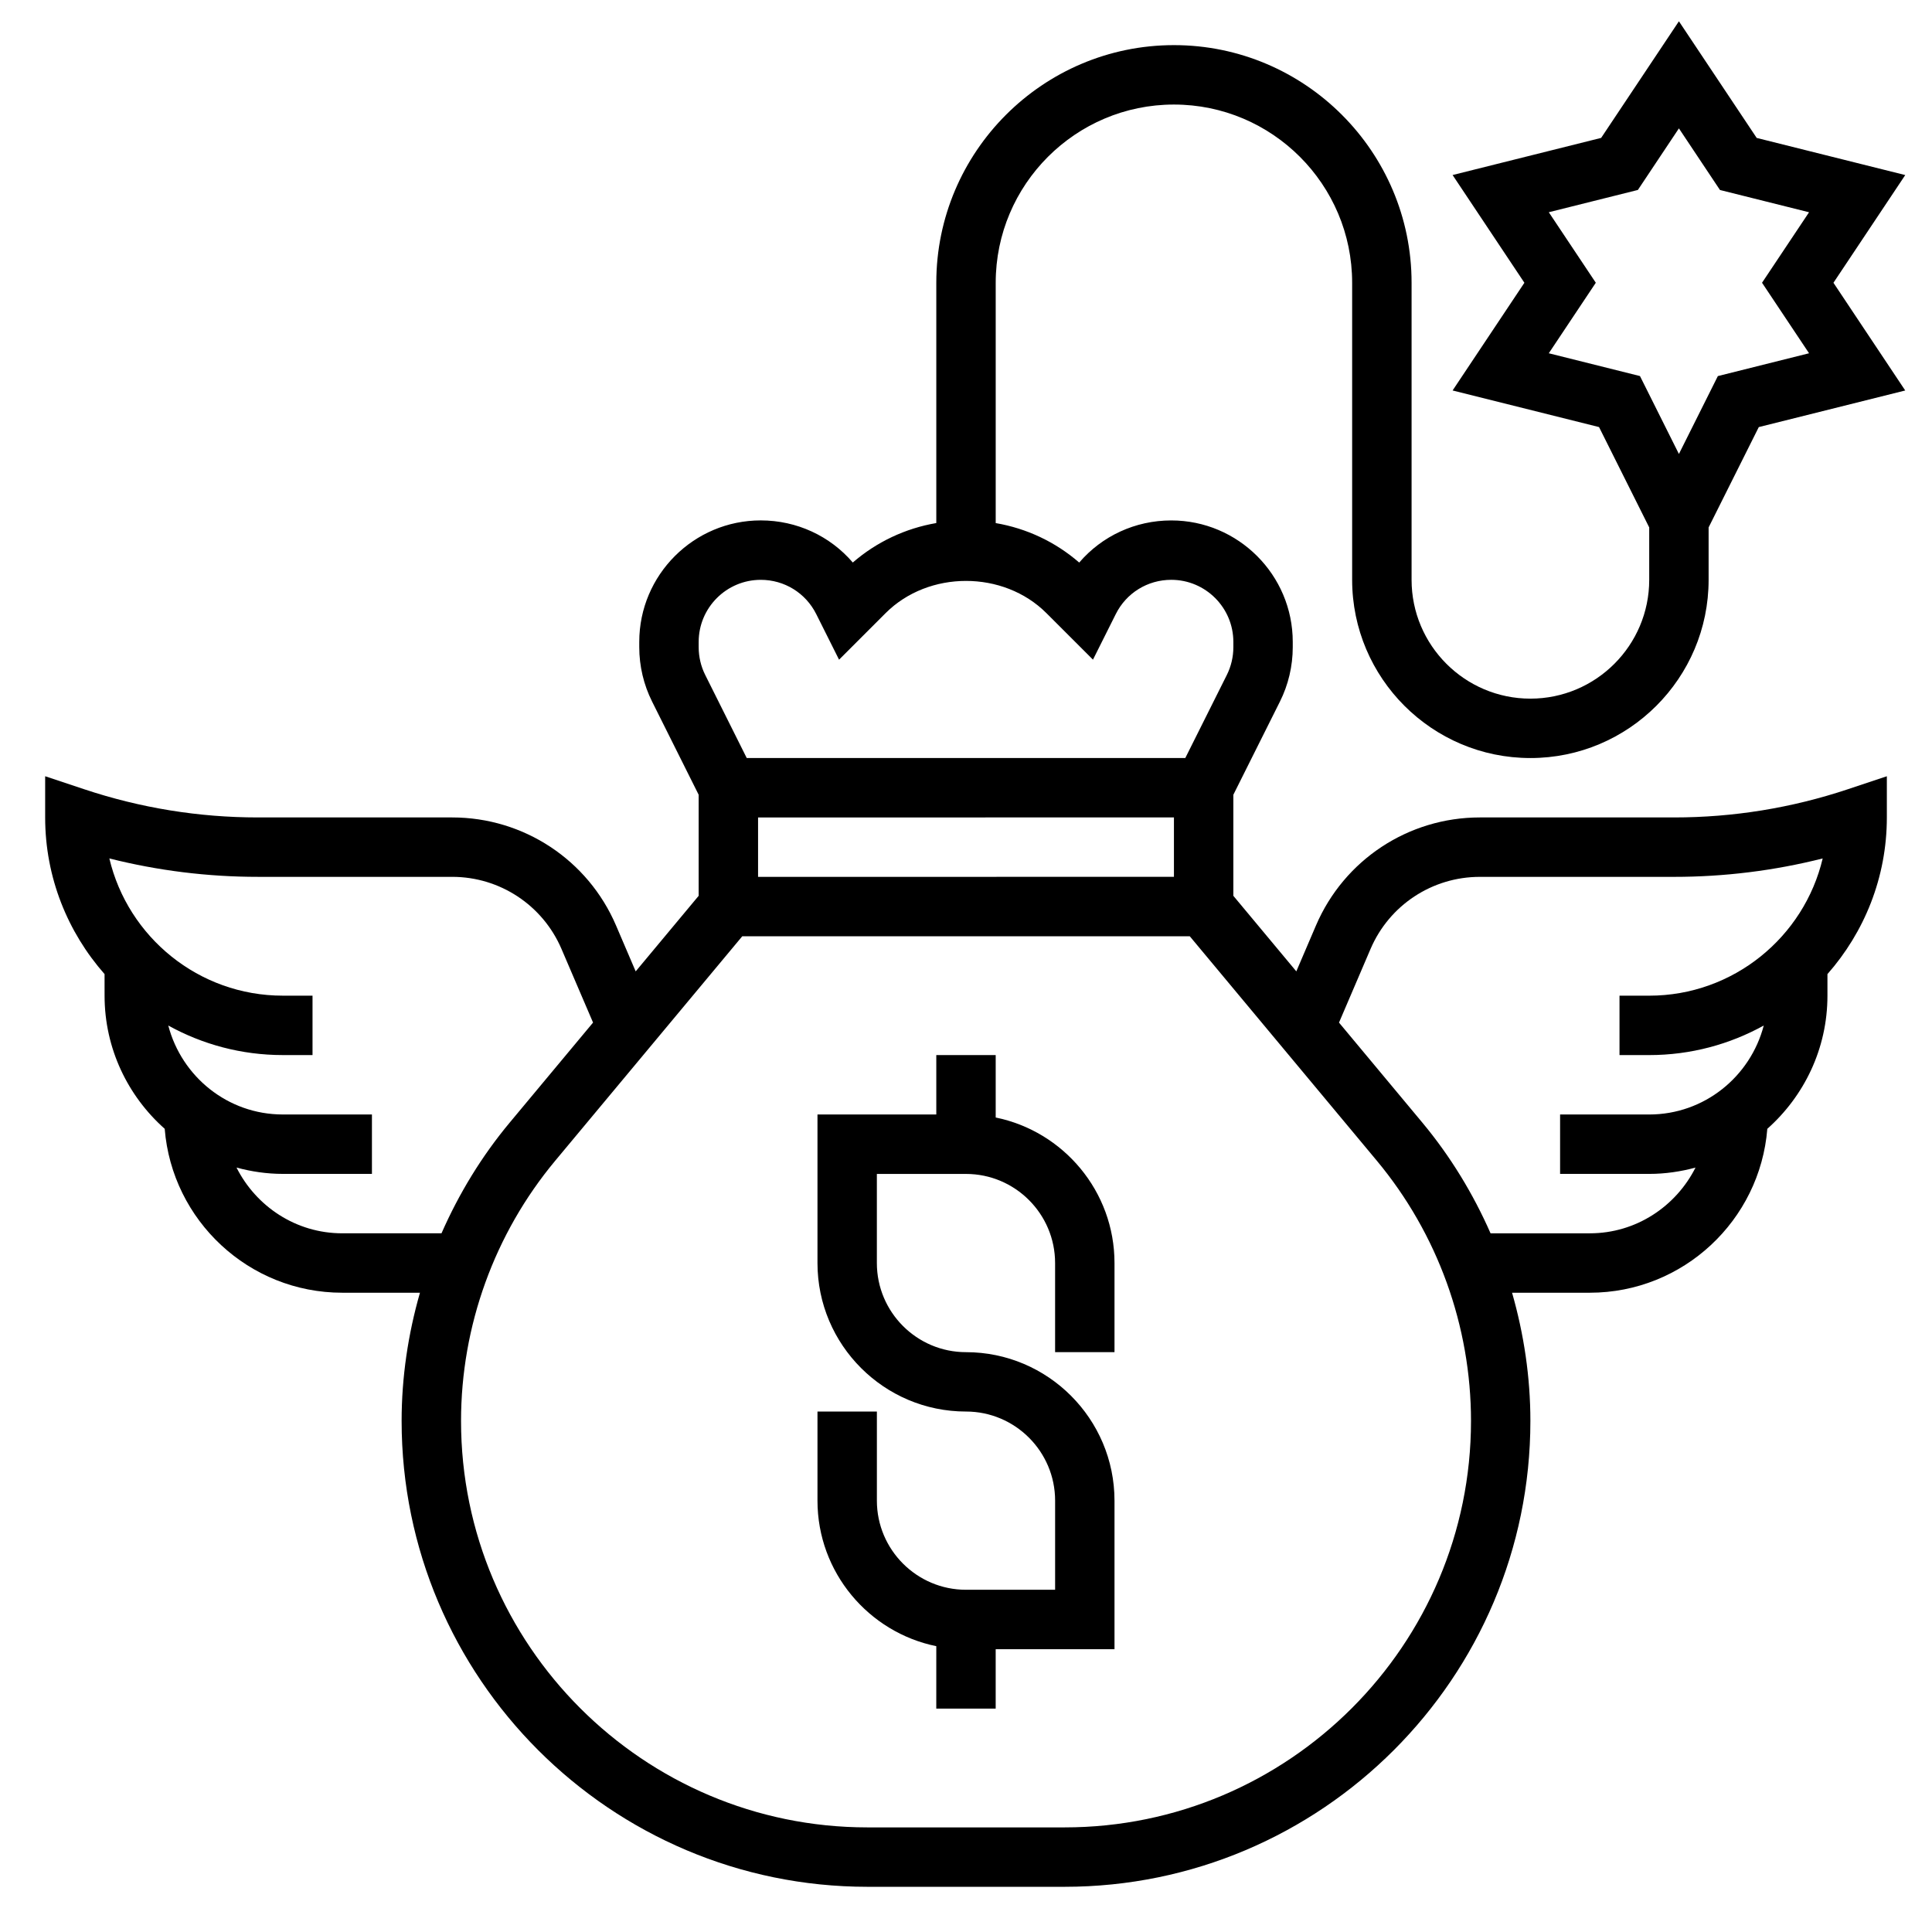 <?xml version="1.0" encoding="UTF-8"?>
<!-- Uploaded to: ICON Repo, www.iconrepo.com, Generator: ICON Repo Mixer Tools -->
<svg fill="#000000" width="800px" height="800px" version="1.1" viewBox="144 144 512 512" xmlns="http://www.w3.org/2000/svg">
 <g>
  <path d="m407.87 440.15v-16.539h-15.742v15.742h-31.488v39.359c0 21.703 17.656 39.359 39.359 39.359 13.02 0 23.617 10.598 23.617 23.617v23.617h-23.617c-13.02 0-23.617-10.598-23.617-23.617v-23.617h-15.742v23.617c0 19.004 13.547 34.906 31.488 38.566l-0.004 16.543h15.742v-15.742h31.488v-39.359c0-21.703-17.656-39.359-39.359-39.359-13.02 0-23.617-10.598-23.617-23.617v-23.617h23.617c13.02 0 23.617 10.598 23.617 23.617v23.617h15.742v-23.617c0.004-19.008-13.543-34.91-31.484-38.57z"/>
  <path d="m549.57 344.89c26.047 0 47.23-21.184 47.23-47.23v-13.887l13.297-26.59 38.809-9.699-19.023-28.547 19.027-28.543-39.367-9.84-20.613-30.914-20.609 30.906-39.367 9.84 19.027 28.551-19.027 28.543 38.809 9.699 13.297 26.594v13.887c0 17.367-14.121 31.488-31.488 31.488-17.367 0-31.488-14.121-31.488-31.488v-78.723c0-34.723-28.254-62.977-62.977-62.977-34.723 0-62.977 28.254-62.977 62.977v63.676c-8.18 1.41-15.793 4.977-22.129 10.461-6.019-7.019-14.828-11.16-24.395-11.16-17.75 0-32.195 14.445-32.195 32.195v1.418c0 4.977 1.172 9.949 3.402 14.398l12.34 24.695v26.781l-16.688 20.027-5.211-12.172c-7.453-17.391-24.496-28.625-43.414-28.625h-51.492c-15.664 0-31.148-2.512-46.02-7.469l-10.359-3.449v10.918c0 15.91 5.977 30.418 15.742 41.516l0.004 5.719c0 14.035 6.188 26.625 15.934 35.281 1.941 24.27 22.277 43.438 47.043 43.438h20.602c-3.152 10.992-4.859 22.414-4.859 33.977 0 68.078 55.387 123.46 123.46 123.46h52.215c68.07 0 123.46-55.387 123.46-123.46 0-11.562-1.707-22.984-4.856-33.977h20.602c24.766 0 45.098-19.168 47.043-43.438 9.746-8.66 15.934-21.246 15.934-35.281v-5.715c9.77-11.098 15.742-25.609 15.742-41.516v-10.918l-10.359 3.449c-14.871 4.957-30.355 7.465-46.02 7.465h-51.492c-18.918 0-35.961 11.234-43.414 28.621l-5.211 12.172-16.688-20.023v-26.781l12.344-24.688c2.227-4.449 3.398-9.43 3.398-14.398v-1.418c0-17.75-14.445-32.195-32.195-32.195-9.566 0-18.375 4.141-24.395 11.164-6.336-5.496-13.949-9.062-22.129-10.461v-63.688c0-26.047 21.184-47.23 47.23-47.23 26.047 0 47.23 21.184 47.23 47.23v78.719c0.004 26.051 21.188 47.234 47.234 47.234zm4.875-107.27 12.461-18.688-12.461-18.688 23.609-5.902 10.875-16.32 10.879 16.328 23.609 5.902-12.461 18.68 12.461 18.688-24.168 6.047-10.32 20.641-10.32-20.648zm-99.34 123.01v15.742l-110.21 0.004v-15.742zm-220.41 110.21c-12.281 0-22.828-7.141-28.016-17.422 3.918 1.062 8.02 1.676 12.27 1.676h23.617v-15.742h-23.617c-14.617 0-26.82-10.051-30.355-23.578 9.008 4.984 19.352 7.832 30.355 7.832h7.871v-15.742h-7.871c-22.301 0-41.051-15.547-45.973-36.367 12.863 3.242 26.066 4.879 39.375 4.879h51.492c12.609 0 23.969 7.496 28.945 19.082l8.375 19.539-22.105 26.527c-7.43 8.91-13.445 18.82-18.059 29.316zm191.41 157.44h-52.215c-59.387 0-107.71-48.328-107.71-107.72 0-25.152 8.863-49.641 24.961-68.957l49.57-59.484h118.59l49.57 59.48c16.098 19.32 24.961 43.809 24.961 68.961 0 59.395-48.328 107.72-107.72 107.72zm81.113-232.82c4.969-11.59 16.336-19.082 28.945-19.082h51.492c13.312 0 26.512-1.637 39.375-4.879-4.918 20.82-23.672 36.367-45.973 36.367h-7.871v15.742h7.871c11.004 0 21.348-2.852 30.355-7.832-3.535 13.523-15.738 23.578-30.355 23.578h-23.617v15.742h23.617c4.25 0 8.352-0.613 12.273-1.676-5.188 10.281-15.738 17.422-28.016 17.422h-26.301c-4.621-10.5-10.637-20.402-18.059-29.316l-22.105-26.527zm-73.57-76.645 6.039-12.066c2.793-5.606 8.438-9.09 14.711-9.09 9.078 0 16.453 7.383 16.453 16.453v1.418c0 2.543-0.598 5.086-1.738 7.359l-11 22h-116.22l-10.996-22.004c-1.141-2.266-1.742-4.816-1.742-7.352v-1.418c0-9.078 7.383-16.453 16.453-16.453 6.273 0 11.91 3.488 14.711 9.094l6.039 12.066 12.336-12.336c11.383-11.383 31.234-11.383 42.617 0z"/>
 </g>
</svg>
